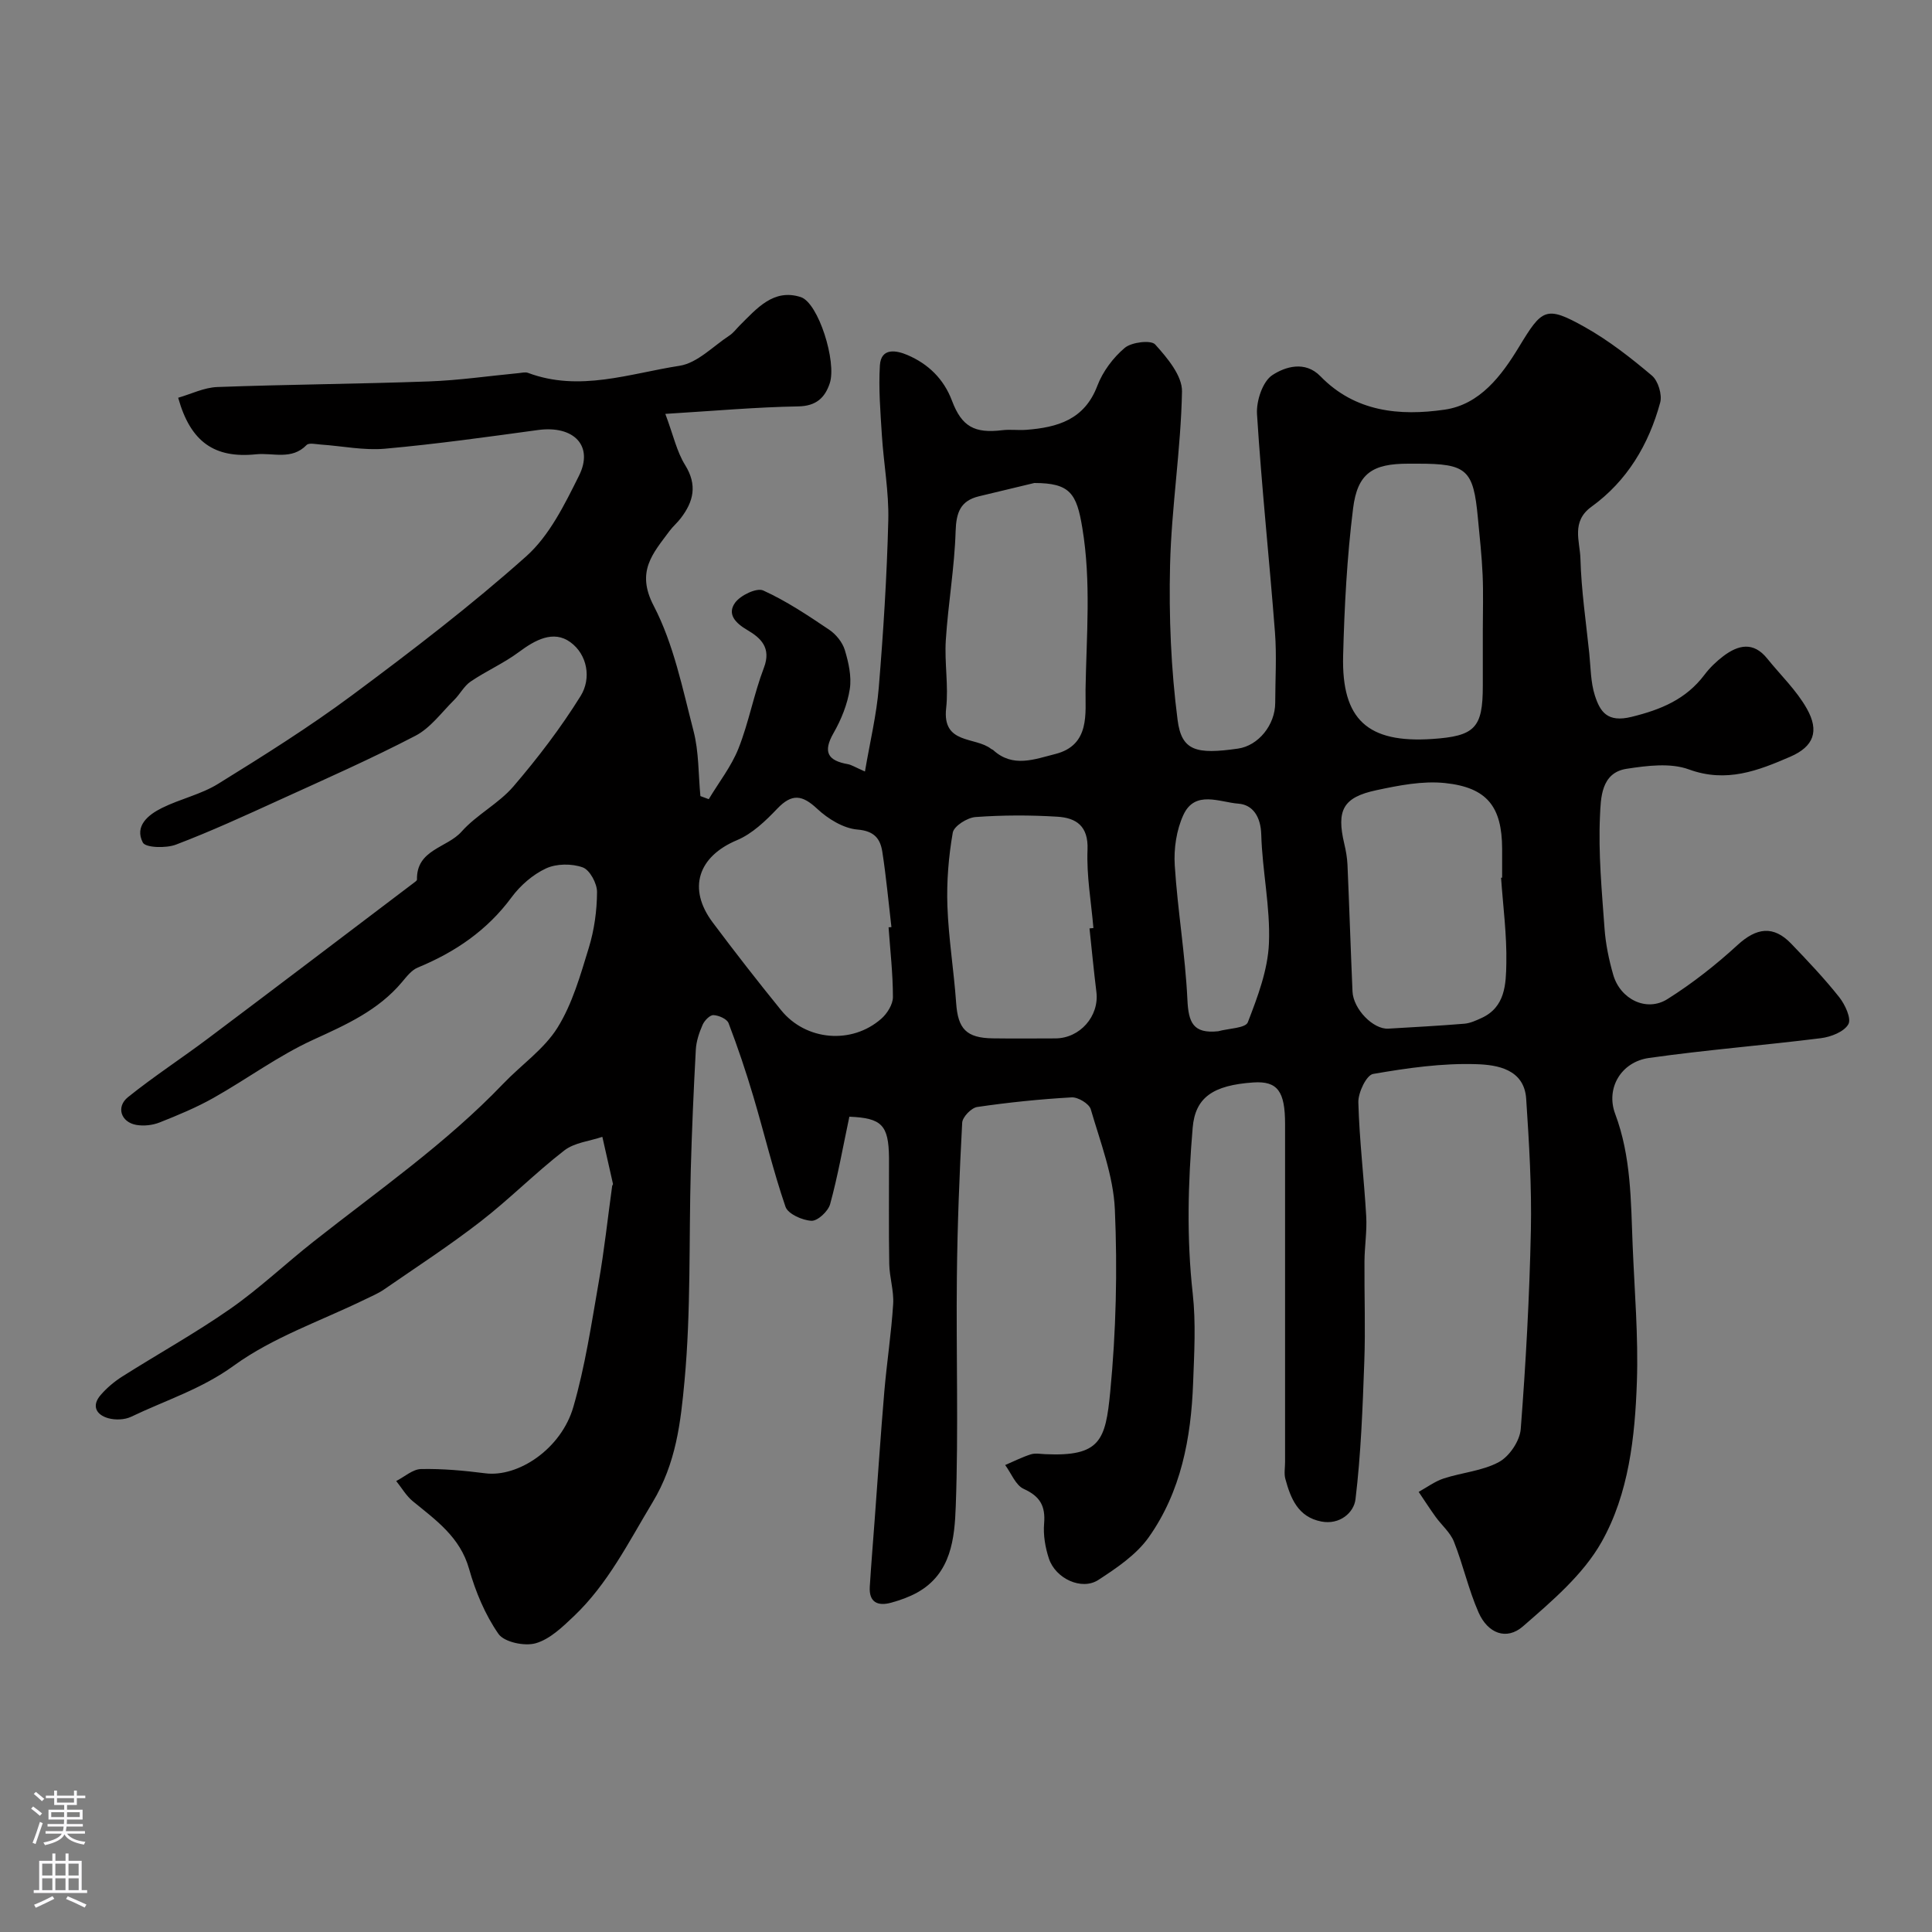 <svg enable-background="new 0 0 400 400" viewBox="0 0 400 400" xmlns="http://www.w3.org/2000/svg"><rect x="0" y="0" width="400" height="400" fill="#808080" stroke="none"/><path d="m175.85 231.2c-1.35 6.37-2.39 12.31-3.98 18.1-.4 1.47-2.58 3.51-3.86 3.45-1.9-.09-4.87-1.42-5.38-2.9-2.57-7.49-4.4-15.24-6.66-22.84-1.52-5.12-3.22-10.19-5.13-15.18-.33-.87-2.03-1.62-3.13-1.66-.75-.03-1.87 1.14-2.25 2.02-.71 1.62-1.31 3.41-1.4 5.16-.45 8.26-.81 16.53-1.04 24.8-.4 14.6.05 29.27-1.3 43.77-.79 8.47-1.7 16.99-6.63 25.15-4.98 8.26-9.22 16.84-16.28 23.55-2.35 2.23-4.96 4.76-7.9 5.6-2.3.66-6.52-.23-7.71-1.94-2.77-3.99-4.75-8.74-6.08-13.45-1.86-6.6-6.87-10.1-11.67-14.03-1.36-1.12-2.29-2.77-3.42-4.17 1.72-.87 3.42-2.45 5.16-2.48 4.42-.09 8.88.32 13.28.88 6.82.87 15.72-5.05 18.23-13.72 2.44-8.41 3.74-17.16 5.25-25.82 1.16-6.6 1.87-13.28 2.79-19.93.02-.16.2-.32.17-.45-.72-3.25-1.46-6.49-2.2-9.74-2.66.9-5.78 1.19-7.88 2.82-5.98 4.63-11.34 10.07-17.32 14.7-6.44 4.99-13.29 9.45-20 14.08-1.19.82-2.56 1.39-3.87 2.03-9.16 4.47-19.11 7.85-27.23 13.74-6.7 4.87-14.15 7.17-21.27 10.59-1.34.64-3.29.7-4.75.29-2.5-.72-3.47-2.59-1.54-4.81 1.27-1.47 2.83-2.78 4.47-3.82 7.44-4.71 15.16-8.99 22.37-14.02 6.03-4.21 11.42-9.34 17.22-13.91 13.38-10.56 27.43-20.31 39.29-32.7 3.73-3.9 8.45-7.14 11.23-11.6 3.08-4.95 4.74-10.87 6.48-16.54 1.13-3.69 1.68-7.68 1.7-11.54.01-1.77-1.5-4.58-2.97-5.1-2.27-.81-5.43-.79-7.6.22-2.73 1.27-5.31 3.52-7.12 5.97-5.06 6.86-11.68 11.36-19.42 14.55-1.29.53-2.32 1.88-3.27 3.01-4.92 5.86-11.55 8.82-18.36 11.93-7.22 3.3-13.73 8.14-20.69 12.06-3.54 1.99-7.34 3.57-11.13 5.07-1.46.58-3.28.78-4.83.51-3.18-.56-4.24-3.73-1.72-5.75 5.34-4.29 11.11-8.04 16.59-12.16 14.22-10.68 28.37-21.44 42.55-32.18.26-.2.69-.47.69-.7-.14-6.24 6.23-6.55 9.23-9.93 3.13-3.52 7.67-5.79 10.73-9.35 5.06-5.9 9.82-12.14 13.92-18.73 2.28-3.67 1.39-8.6-2.13-11.15s-7.31-.44-10.68 2.07c-3.11 2.31-6.74 3.9-9.95 6.08-1.38.93-2.21 2.63-3.43 3.83-2.6 2.57-4.9 5.79-8.02 7.41-9.23 4.8-18.77 9.01-28.25 13.33-7.04 3.21-14.09 6.45-21.32 9.2-2.05.78-6.3.66-6.86-.43-1.77-3.42 1.12-5.76 3.96-7.16 3.78-1.88 8.09-2.8 11.64-5 9.42-5.83 18.84-11.74 27.73-18.34 12.35-9.18 24.61-18.55 36.07-28.78 4.79-4.28 7.94-10.73 10.9-16.66 3.11-6.23-1.1-10.47-8.48-9.47-10.54 1.44-21.09 2.92-31.69 3.87-4.37.39-8.85-.56-13.29-.86-.99-.07-2.44-.41-2.93.09-3.11 3.2-6.95 1.56-10.49 1.93-8.56.87-13.55-2.53-16.1-11.71 2.67-.77 5.36-2.12 8.1-2.22 14.59-.54 29.2-.63 43.79-1.16 6.21-.22 12.4-1.13 18.6-1.72.65-.06 1.38-.26 1.94-.05 10.65 3.99 21.04.13 31.38-1.47 3.68-.57 6.93-4.04 10.33-6.27.82-.54 1.43-1.39 2.14-2.1 3.52-3.49 6.99-7.67 12.62-5.85 3.65 1.18 7.48 13.42 6 17.85-1 2.99-2.81 4.72-6.54 4.78-8.69.15-17.37.93-27.5 1.55 1.66 4.43 2.37 7.82 4.09 10.58 2.58 4.15 1.76 7.57-.91 11.04-.7.92-1.61 1.68-2.3 2.61-3.42 4.63-7.02 8.36-3.29 15.5 4.13 7.93 5.97 17.14 8.25 25.93 1.12 4.32.99 8.97 1.42 13.47.58.21 1.16.43 1.73.64 2.09-3.49 4.68-6.78 6.16-10.51 2.14-5.41 3.18-11.26 5.26-16.7 1.58-4.14-.66-6.18-3.44-7.81-2.47-1.45-4.22-3.29-2.53-5.65 1.11-1.54 4.46-3.15 5.82-2.54 4.79 2.17 9.24 5.15 13.64 8.11 1.42.95 2.77 2.61 3.26 4.22.78 2.58 1.43 5.49 1.03 8.08-.49 3.15-1.77 6.33-3.37 9.12-2.25 3.93-1.17 5.7 2.96 6.43.77.14 1.47.61 3.55 1.52 1.04-6.13 2.4-11.72 2.86-17.37.95-11.51 1.68-23.05 1.97-34.6.15-5.88-.96-11.79-1.33-17.7-.3-4.79-.7-9.62-.41-14.39.23-3.82 3.52-3.1 5.7-2.17 4.29 1.83 7.52 4.93 9.23 9.47 2.03 5.38 4.67 6.79 10.41 6.1 1.64-.2 3.34.05 4.99-.08 6.44-.5 12.03-2.09 14.69-9.11 1.12-2.95 3.27-5.83 5.68-7.86 1.42-1.19 5.43-1.67 6.3-.7 2.49 2.76 5.62 6.47 5.55 9.75-.23 11.98-2.18 23.93-2.47 35.91-.26 10.69.19 21.5 1.56 32.1.83 6.39 3.85 7.15 12.5 5.91 4.21-.6 7.7-4.88 7.71-9.48.01-4.86.32-9.74-.05-14.57-1.16-15.07-2.77-30.12-3.72-45.2-.17-2.72 1.16-6.76 3.18-8.08 2.63-1.72 6.75-3.05 9.95.24 7.19 7.4 16.4 8.26 25.69 6.92 7.34-1.05 11.82-7.07 15.4-12.96 4.8-7.91 5.54-8.7 13.69-4.12 4.95 2.78 9.5 6.35 13.85 10.02 1.29 1.09 2.16 3.96 1.71 5.6-2.36 8.67-6.84 16.22-14.22 21.55-4.26 3.08-2.39 7.16-2.29 10.74.18 6.55 1.15 13.07 1.83 19.6.3 2.93.28 5.99 1.16 8.74 1.09 3.38 2.58 5.66 7.59 4.43 6.14-1.51 11.27-3.64 15.1-8.71 1.09-1.45 2.45-2.76 3.9-3.86 3.09-2.34 6.23-3.06 9.08.48 2.77 3.44 6.07 6.58 8.21 10.38 2.65 4.68 1.41 7.86-3.4 9.95-6.67 2.89-13.24 5.48-21.01 2.64-3.82-1.4-8.66-.78-12.89-.13-5.35.81-5.35 6.16-5.52 9.77-.36 7.73.38 15.53.94 23.28.23 3.22.9 6.45 1.79 9.56 1.45 5.11 6.91 7.81 11.24 5.07 5.16-3.25 10.03-7.08 14.53-11.21 3.89-3.57 7.41-4.1 11.1-.25 3.43 3.58 6.85 7.18 9.93 11.06 1.21 1.53 2.56 4.43 1.89 5.61-.88 1.56-3.6 2.62-5.65 2.88-11.86 1.49-23.8 2.42-35.63 4.1-5.76.81-8.98 6.26-7 11.56 3.32 8.85 3.25 18.02 3.62 27.18.38 9.43 1.2 18.89.88 28.3-.39 11.44-1.68 23.18-7.31 33.17-3.81 6.76-10.28 12.25-16.28 17.47-3.4 2.96-7.27 1.47-9.19-2.88-2.08-4.72-3.19-9.85-5.1-14.66-.76-1.91-2.54-3.4-3.79-5.13-1.22-1.69-2.35-3.45-3.51-5.17 1.72-.95 3.35-2.18 5.19-2.78 3.79-1.24 8.02-1.55 11.44-3.41 2.16-1.17 4.31-4.37 4.5-6.81 1.06-13.67 1.81-27.38 2.1-41.09.19-9.09-.37-18.21-.97-27.3-.41-6.16-6.06-7.02-10.2-7.16-7.15-.25-14.41.79-21.5 2.02-1.37.24-3.1 3.85-3.05 5.87.21 7.87 1.18 15.72 1.63 23.59.18 3.1-.34 6.24-.36 9.36-.05 6.95.22 13.9-.04 20.84-.34 9.48-.69 18.99-1.82 28.4-.33 2.77-3.27 5.35-7.09 4.6-4.81-.94-6.33-4.77-7.43-8.81-.3-1.09-.06-2.32-.06-3.49 0-23.33 0-46.66 0-69.99 0-6.72-1.51-8.95-6.57-8.61-8.35.57-12.03 3.1-12.56 9.38-.97 11.47-1.27 22.83.01 34.31.68 6.11.31 12.37.08 18.55-.42 11.38-2.5 22.49-9.19 31.93-2.56 3.61-6.62 6.35-10.43 8.83-3.45 2.24-8.87-.27-10.24-4.44-.75-2.28-1.19-4.85-.99-7.22.31-3.63-.82-5.65-4.22-7.19-1.68-.76-2.58-3.24-3.84-4.94 1.76-.75 3.48-1.63 5.3-2.21.91-.29 1.99-.09 2.98-.04 11.44.53 12.5-2.89 13.47-12.9 1.21-12.51 1.51-25.21.96-37.77-.31-6.99-3-13.91-4.99-20.74-.34-1.15-2.64-2.54-3.96-2.46-6.54.37-13.07 1.04-19.55 1.99-1.21.18-3.05 2.07-3.11 3.26-.57 10.62-.99 21.26-1.1 31.89-.17 15.83.35 31.68-.23 47.49-.24 6.62-.91 13.95-7.98 17.89-1.66.92-3.51 1.58-5.36 2.09-2.77.77-4.67-.02-4.46-3.33.29-4.6.67-9.2 1.01-13.8.66-8.87 1.25-17.74 2-26.6.52-6.04 1.45-12.05 1.83-18.1.17-2.73-.76-5.52-.81-8.28-.13-7.33-.03-14.66-.05-22-.08-6.8-1.51-8.22-8.21-8.5zm134.93-49.47c.07-.01.14-.01.22-.02 0-2 .01-3.99 0-5.99-.03-8.66-3.07-12.69-11.85-13.6-4.63-.48-9.53.49-14.17 1.48-6.93 1.47-8.3 4.14-6.67 11.06.34 1.42.6 2.89.67 4.35.38 8.75.66 17.51 1.04 26.26.16 3.65 4.29 7.89 7.42 7.7 5.25-.31 10.49-.59 15.73-1.02 1.22-.1 2.44-.67 3.58-1.19 4.92-2.26 5.04-7.04 5.12-11.28.12-5.9-.68-11.83-1.09-17.75zm-3.78-51.22c0-3.83.13-7.67-.04-11.49-.17-3.94-.61-7.86-.98-11.79-.93-10.03-2.28-11.23-12.42-11.23-.67 0-1.33 0-2 0-7.36 0-10.51 1.95-11.42 9.27-1.26 10.1-1.8 20.32-2.06 30.51-.33 13.24 5.12 18.1 18.41 17.22 8.89-.59 10.51-2.28 10.51-11 0-3.83 0-7.66 0-11.49zm-92.86-30.51c-2.62.63-7.03 1.68-11.45 2.75-3.86.93-4.72 3.37-4.84 7.26-.23 7.52-1.55 15-2.03 22.52-.3 4.68.59 9.46.07 14.09-.85 7.59 6.06 5.84 9.32 8.44.13.1.31.13.43.24 4.06 3.72 8.55 1.89 12.85.81 7.3-1.84 6.18-8.55 6.26-13.35.18-11.14 1.19-22.32-.67-33.48-1.17-7.12-2.54-9.28-9.94-9.28zm-30.17 91.99c.2-.01.39-.03.59-.04-.61-5.19-1.08-10.4-1.88-15.56-.42-2.73-1.64-4.35-5.16-4.64-2.91-.25-6.09-2.21-8.32-4.29-3.1-2.9-5.23-3.22-8.27-.04-2.43 2.55-5.2 5.21-8.35 6.53-8.01 3.36-10.3 9.98-5.03 17.02 4.6 6.15 9.33 12.22 14.17 18.18 5.13 6.33 14.62 7.15 20.74 1.77 1.22-1.07 2.41-2.97 2.41-4.49 0-4.81-.56-9.63-.9-14.44zm41.6.23c.27-.03.54-.05.81-.08-.46-5.41-1.44-10.84-1.22-16.22.2-4.93-2.37-6.59-6.24-6.83-5.63-.35-11.32-.34-16.95.07-1.71.12-4.47 1.87-4.71 3.23-.87 4.99-1.29 10.14-1.11 15.21.24 6.7 1.34 13.36 1.81 20.06.37 5.34 2.09 7.24 7.58 7.32 4.32.06 8.65.02 12.97.01 5.08-.02 9.09-4.6 8.49-9.58-.54-4.38-.96-8.79-1.43-13.19zm26.64 21.29c2.13-.59 5.67-.63 6.14-1.86 2.03-5.26 4.14-10.82 4.37-16.35.31-7.46-1.38-14.99-1.59-22.5-.1-3.71-1.75-6.19-4.73-6.41-3.85-.28-9-2.89-11.4 2.35-1.43 3.11-2 6.97-1.78 10.42.59 9.29 2.18 18.53 2.62 27.83.22 4.69 1.17 7.07 6.37 6.52z" fill="#010000"/><g fill="#fbfafc"><path d="m6.44 374.46.42-.45c.65.47 1.27.95 1.85 1.44l-.45.49c-.65-.56-1.25-1.06-1.82-1.48m.93 7.33-.63-.26c.55-1.36 1.05-2.8 1.52-4.33.19.1.38.19.59.27-.46 1.29-.95 2.73-1.48 4.32m-.38-10.38.44-.42c.43.34 1.01.82 1.74 1.44l-.49.49c-.53-.51-1.09-1.01-1.69-1.51m2.5.35h1.72v-1.04h.59v1.04h3.52v-1.04h.59v1.04h1.75v.53h-1.75v1.42h-2.03v.97h3.22v2.03h-3.24c0 .35-.01.66-.03.93h3.32v.53h-3.37c-.03.27-.08.58-.15.94h3.96v.53h-3.71c.67.92 1.93 1.48 3.79 1.68-.13.24-.23.44-.29.59-2.13-.38-3.48-1.08-4.04-2.12-.43.97-1.77 1.72-4.03 2.23-.09-.19-.2-.37-.33-.55 2.1-.42 3.37-1.03 3.81-1.83h-3.36v-.53h3.58c.08-.29.13-.61.16-.94h-3.33v-.53h3.39c.02-.27.04-.58.04-.93h-3.23v-2.03h3.25v-.97h-2.07v-1.42h-1.73zm1.12 3.44v1h2.65c.01-.3.02-.44.01-.4v-.25-.35zm1.19-2h3.52v-.91h-3.52zm4.71 2h-2.63v.59c0 .15-.01.28-.01.4h2.64z"/><path d="m13.56 383.74h.63v1.52h2.72v6.07h1.13v.6h-11.06v-.6h1.13v-6.07h2.73v-1.52h.63v1.52h2.1v-1.52zm-2.69 8.83.38.56c-1.24.63-2.53 1.25-3.85 1.85-.1-.21-.21-.42-.34-.63 1.36-.55 2.63-1.15 3.81-1.78m-2.13-4.27h2.1v-2.45h-2.1zm0 3.04h2.1v-2.46h-2.1zm2.72-3.04h2.1v-2.45h-2.1zm0 3.04h2.1v-2.46h-2.1zm6.07 3.6c-1.41-.71-2.7-1.3-3.86-1.78l.35-.56c1.45.62 2.75 1.19 3.88 1.72zm-1.25-9.09h-2.1v2.45h2.1zm-2.09 5.49h2.1v-2.45h-2.1z"/></g></svg>